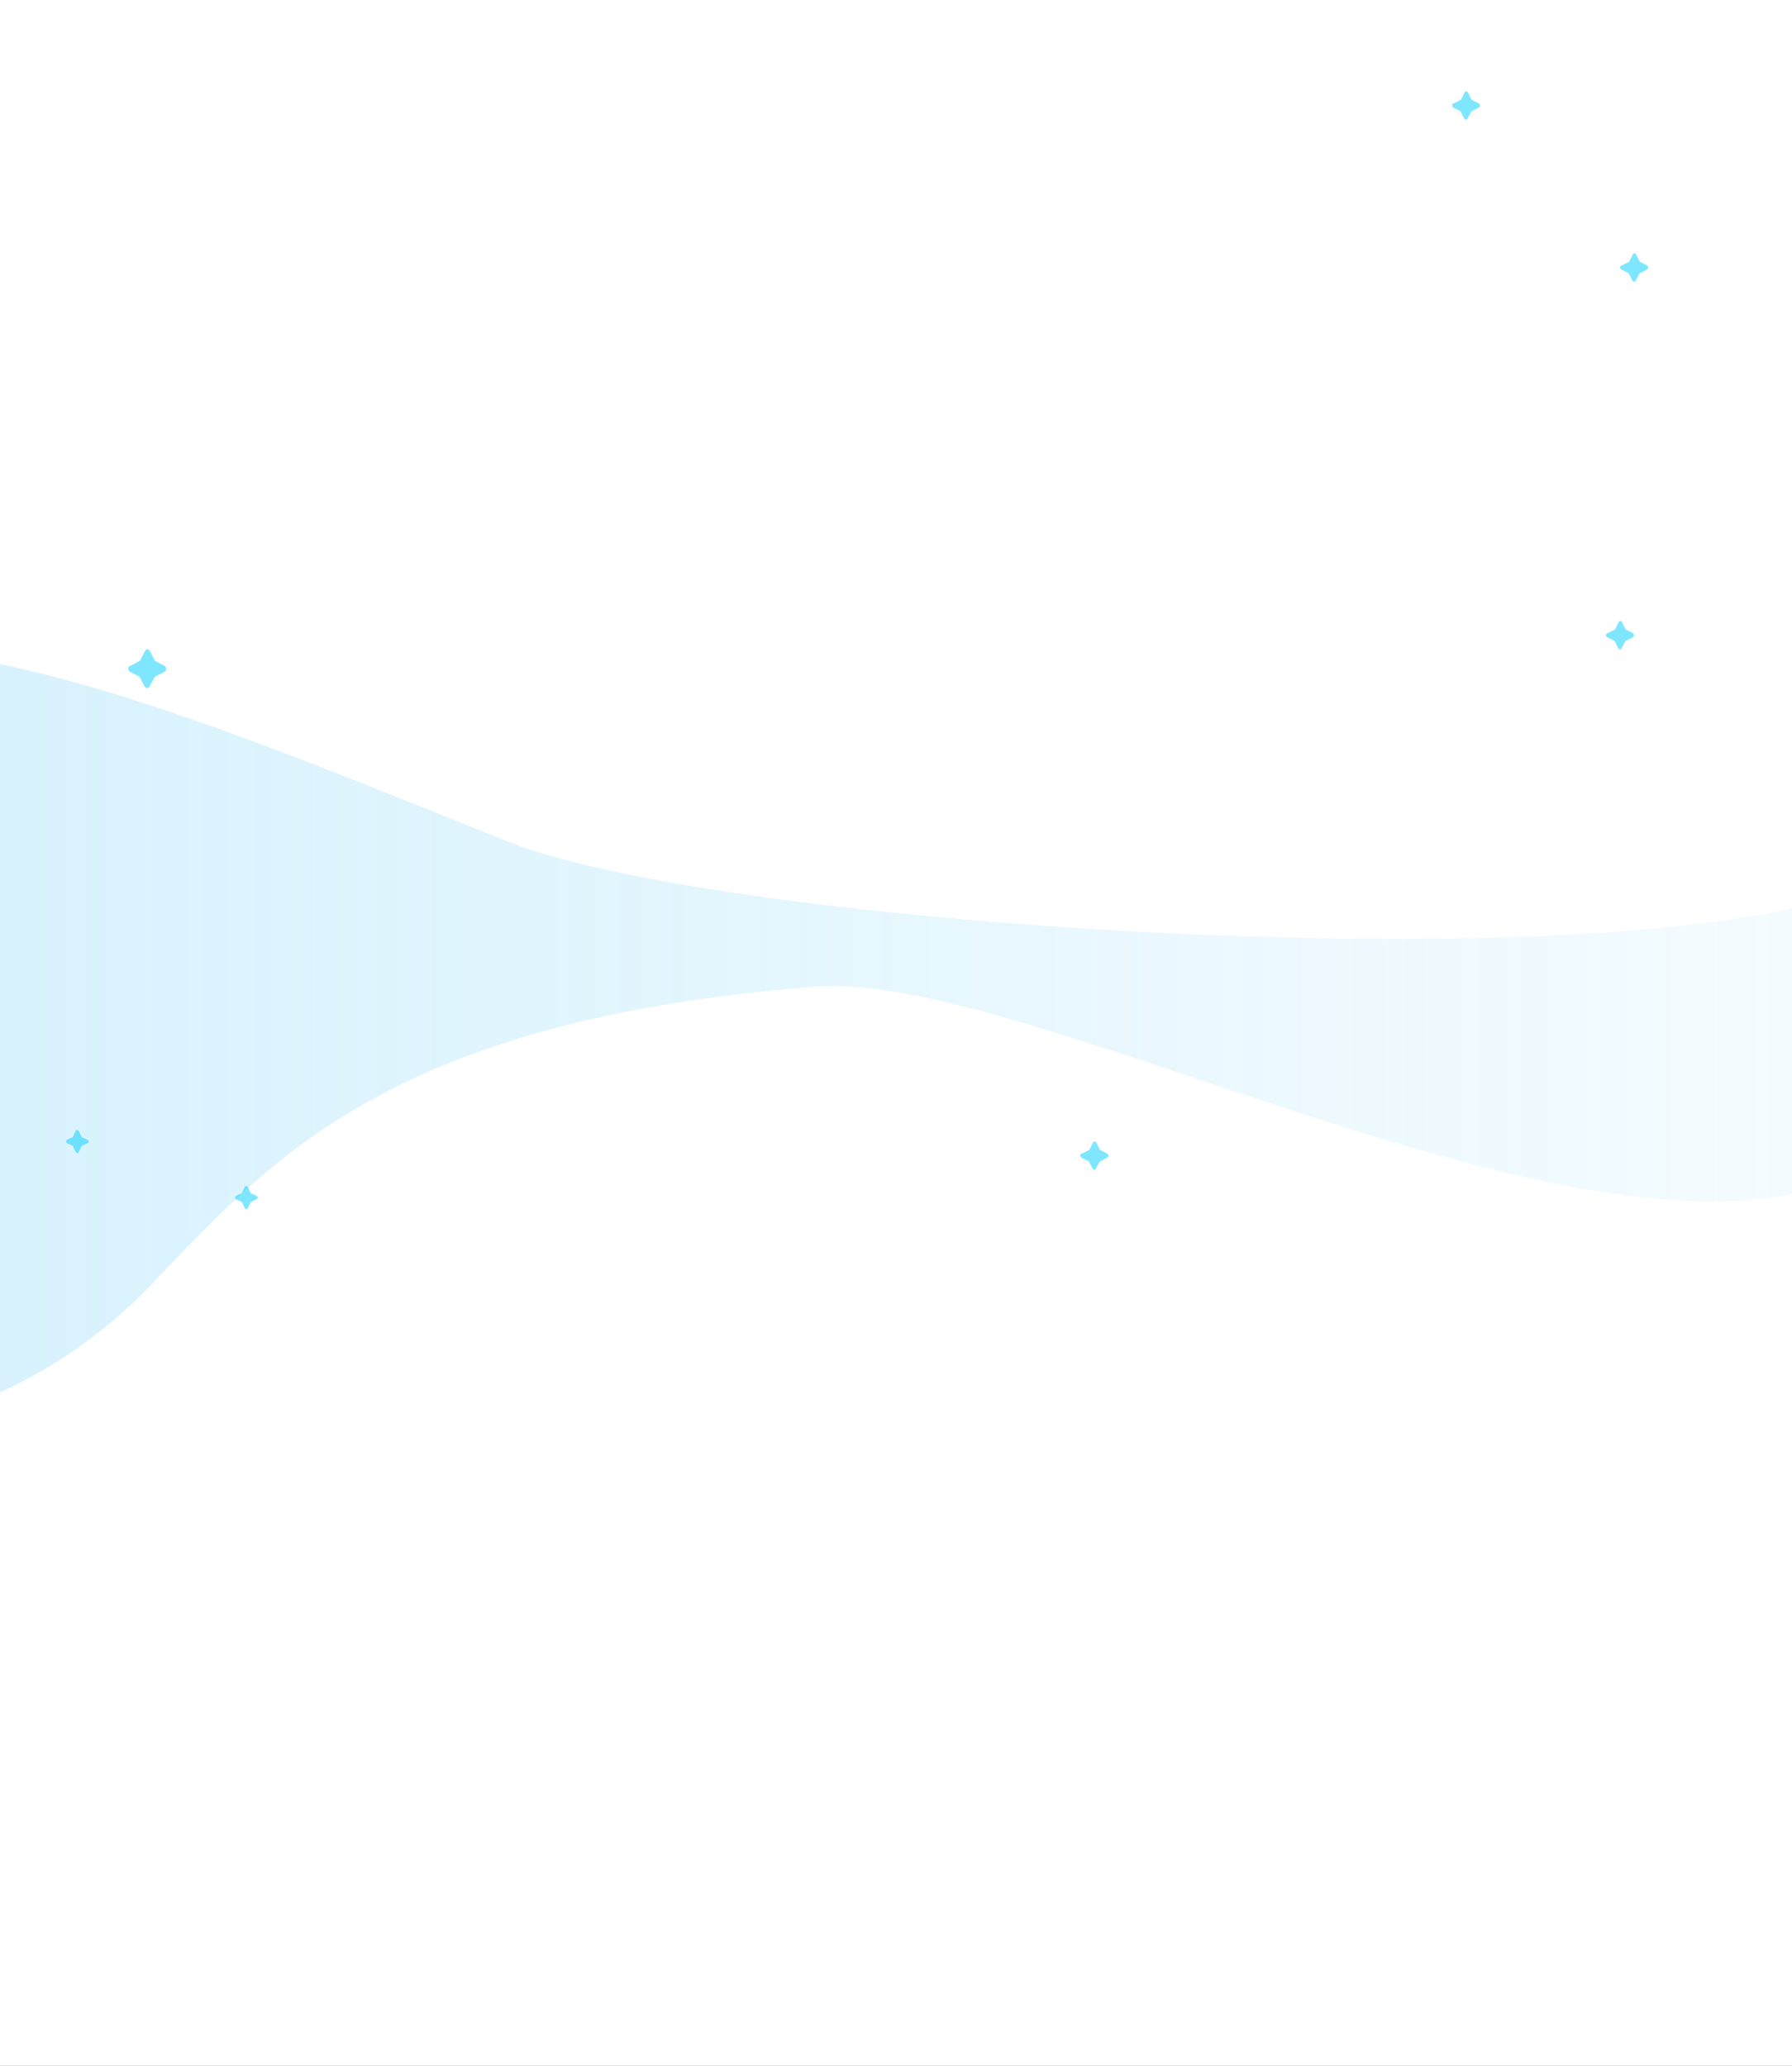 <?xml version="1.0" encoding="utf-8"?>
<!-- Generator: Adobe Illustrator 24.2.1, SVG Export Plug-In . SVG Version: 6.00 Build 0)  -->
<svg version="1.1" id="Layer_1" xmlns="http://www.w3.org/2000/svg" xmlns:xlink="http://www.w3.org/1999/xlink" x="0px" y="0px"
	 viewBox="0 0 406 468" style="enable-background:new 0 0 406 468;" xml:space="preserve">
<rect x="0" y="0" width="406" height="468" fill="#333333" stroke="none"/>
<style type="text/css">
	.st0{fill:none;}
	.st1{fill:#FFFFFF;stroke:#EEEEEE;}
	.st2{opacity:0.3;fill:url(#SVGID_1_);enable-background:new    ;}
	.st3{opacity:0.5;fill:#00CEFF;enable-background:new    ;}
</style>
<g>
	<rect x="-3.2" y="-3" class="st0" width="413.6" height="554"/>
	<path class="st1" d="M-0.4-2.6h408.6c1.1,0,1.9,0.9,1.9,1.9v549.1c0,1.1-0.9,1.9-1.9,1.9H-0.4c-1.1,0-1.9-0.9-1.9-1.9V-0.7
		C-2.3-1.7-1.5-2.6-0.4-2.6z"/>
	
		<linearGradient id="SVGID_1_" gradientUnits="userSpaceOnUse" x1="-620.874" y1="1100.017" x2="-49.635" y2="1100.017" gradientTransform="matrix(1 0 0 -1 539 1324.5)">
		<stop  offset="0" style="stop-color:#5AC9F8;stop-opacity:0.9"/>
		<stop  offset="1" style="stop-color:#5AC9F8;stop-opacity:0.1"/>
	</linearGradient>
	<path class="st2" d="M115.2,190.7c-88.1-35.4-148.7-60.9-197.9-30.3v162.1c39.1,7.9,83.6,3.2,116.8-31.3
		c27-28.1,53.6-60,150.6-67.7c48.5-3.8,174.9,68.4,233,43.4c86.2-37,69.6-65.1,69.6-131.5c0-43.4-23,39.6-61.3,63.2
		C384.9,224.1,165.8,211,115.2,190.7z"/>
	<path class="st3" d="M15.2,259l1.3,0.6l0.6,1.3c0.1,0.2,0.3,0.3,0.4,0.3c0.2,0,0.4-0.1,0.4-0.3l0.6-1.3l1.3-0.6
		c0.4-0.2,0.4-0.6,0-0.8l-1.3-0.6l-0.6-1.3c-0.1-0.2-0.3-0.3-0.4-0.3c-0.2,0-0.4,0.1-0.4,0.3l-0.6,1.3l-1.3,0.6
		C14.9,258.4,14.9,258.8,15.2,259z"/>
	<path class="st3" d="M53.5,271.7l1.3,0.6l0.6,1.3c0.1,0.2,0.3,0.3,0.4,0.3c0.2,0,0.4-0.1,0.4-0.3l0.6-1.3l1.3-0.6
		c0.4-0.2,0.4-0.6,0-0.8l-1.3-0.6l-0.6-1.3c-0.1-0.2-0.3-0.3-0.4-0.3c-0.2,0-0.4,0.1-0.4,0.3l-0.6,1.3l-1.3,0.6
		C53.2,271.1,53.2,271.6,53.5,271.7z"/>
	<path class="st3" d="M29.5,152.2l2.1,1.1l1.1,2.1c0.2,0.3,0.5,0.5,0.6,0.5c0.3,0,0.6-0.2,0.6-0.5l1.2-2.1l2.1-1.1
		c0.6-0.3,0.6-1.1,0-1.4l-2.1-1.1l-1.1-2.1c-0.2-0.5-0.5-0.5-0.6-0.5s-0.6,0.2-0.6,0.5l-1.1,2.1l-2.1,1.1
		C28.9,150.9,28.9,151.9,29.5,152.2z"/>
	<path class="st3" d="M364.2,144.4l1.6,0.8l0.8,1.6c0.1,0.2,0.3,0.3,0.4,0.3c0.2,0,0.4-0.1,0.4-0.3l0.9-1.6l1.6-0.8
		c0.4-0.2,0.4-0.8,0-1l-1.6-0.8l-0.8-1.6c-0.1-0.3-0.3-0.3-0.4-0.3c-0.1,0-0.4,0.1-0.4,0.3l-0.8,1.6l-1.6,0.8
		C363.7,143.6,363.7,144.2,364.2,144.4z"/>
	<path class="st3" d="M245.1,262.3l1.6,0.8l0.8,1.6c0.1,0.2,0.3,0.3,0.4,0.3c0.2,0,0.4-0.1,0.4-0.3l0.9-1.6l1.6-0.8
		c0.4-0.2,0.4-0.8,0-1l-1.6-0.8l-0.8-1.6c-0.1-0.3-0.3-0.3-0.4-0.3c-0.1,0-0.4,0.1-0.4,0.3l-0.8,1.6l-1.6,0.8
		C244.6,261.4,244.6,262,245.1,262.3z"/>
	<path class="st3" d="M367.4,61.1l1.6,0.8l0.8,1.6c0.1,0.2,0.3,0.3,0.4,0.3c0.2,0,0.4-0.1,0.4-0.3l0.9-1.6l1.6-0.8
		c0.4-0.2,0.4-0.8,0-1l-1.6-0.8l-0.8-1.6c-0.1-0.3-0.3-0.3-0.4-0.3c-0.1,0-0.4,0.1-0.4,0.3l-0.8,1.6l-1.6,0.8
		C366.9,60.2,366.9,60.9,367.4,61.1z"/>
	<path class="st3" d="M329.3,24.4l1.6,0.8l0.8,1.6c0.1,0.2,0.3,0.3,0.4,0.3c0.2,0,0.4-0.1,0.4-0.3l0.9-1.6l1.6-0.8
		c0.4-0.2,0.4-0.8,0-1l-1.6-0.8l-0.8-1.6c-0.1-0.3-0.3-0.3-0.4-0.3c-0.1,0-0.4,0.1-0.4,0.3l-0.8,1.6l-1.6,0.8
		C328.9,23.5,328.9,24.1,329.3,24.4z"/>
</g>
</svg>
